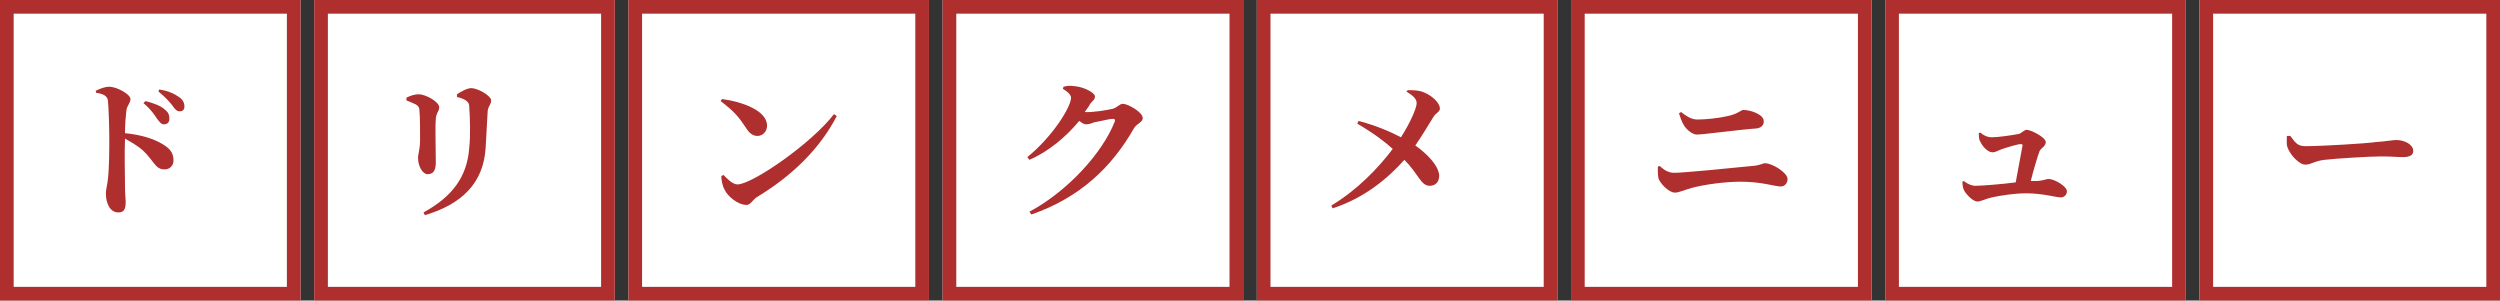 <?xml version="1.0" encoding="utf-8"?>
<!-- Generator: Adobe Illustrator 28.0.0, SVG Export Plug-In . SVG Version: 6.00 Build 0)  -->
<svg version="1.1" id="レイヤー_1" xmlns="http://www.w3.org/2000/svg" xmlns:xlink="http://www.w3.org/1999/xlink" x="0px"
	 y="0px" viewBox="0 0 366 44" style="enable-background:new 0 0 366 44;" xml:space="preserve">
<rect x="0" y="0" width="366" height="44" fill="#333333" stroke="none"/>
<style type="text/css">
	.st0{fill:#FFFFFF;}
	.st1{fill:none;stroke:#AF2E2E;stroke-width:2;}
	.st2{enable-background:new    ;}
	.st3{fill:#AF2E2E;}
</style>
<g id="グループ_74" transform="translate(-685 -3693)">
	<g id="グループ_42" transform="translate(-469 2098)">
		<g id="長方形_12" transform="translate(1338 1595)">
			<rect class="st0" width="44" height="44"/>
			<rect x="1" y="1" class="st1" width="42" height="42"/>
		</g>
		<g class="st2">
			<path class="st3" d="M1360.1,1608.2c0.7,0,1.6,0,2.3,0.3c1.1,0.4,2.4,1.5,2.4,2.4c0,0.5-0.6,0.6-1,1.3c-0.5,0.8-1.5,2.5-2.6,4.1
				c1.7,1.2,3.4,2.9,3.5,4.4c0,1-0.6,1.5-1.4,1.5c-1.3,0-1.6-1.7-3.7-3.8c-2.5,2.8-5.9,5.6-10.5,7.1l-0.2-0.4c3.8-2.3,6.8-5.4,9-8.3
				c-1.1-1-2.8-2.3-5.2-3.7l0.2-0.4c2.6,0.7,4.7,1.6,6.2,2.4c1.4-2.2,2.3-4.3,2.3-5c0-0.7-0.7-1.2-1.5-1.7L1360.1,1608.2z"/>
		</g>
	</g>
	<g id="グループ_70" transform="translate(-653 2098)">
		<g id="長方形_12-2" transform="translate(1338 1595)">
			<rect class="st0" width="44" height="44"/>
			<rect x="1" y="1" class="st1" width="42" height="42"/>
		</g>
		<g class="st2">
			<path class="st3" d="M1352,1608.3c0.6-0.3,1.3-0.6,2-0.6c1.1,0,3.1,1.1,3.1,1.8c0,0.6-0.5,0.9-0.6,1.7c-0.1,0.9-0.2,2-0.2,3.3
				c2.2,0.2,4.2,0.8,5.5,1.6c1,0.6,1.6,1.2,1.6,2.4c0,0.7-0.5,1.3-1.3,1.3c-1.4,0-1.5-1.2-3.2-2.8c-0.7-0.6-1.5-1.1-2.6-1.7
				c-0.1,2.3,0,5.1,0,7c0,1.1,0.1,1.9,0.1,2.2c0,1.1-0.2,1.6-1.1,1.6c-1.1,0-1.8-1.2-1.8-2.8c0-0.6,0.2-1.1,0.3-2.1
				c0.2-1.7,0.2-4.6,0.2-5.9c0-1.8-0.1-4.6-0.2-5.6c-0.1-0.7-0.8-1-1.7-1.1L1352,1608.3z M1359.3,1609.8c1.2,0.3,2.3,0.7,2.9,1.3
				c0.5,0.4,0.6,0.8,0.6,1.3c0,0.5-0.3,0.8-0.8,0.8c-0.4,0-0.6-0.3-1-0.8c-0.4-0.6-0.9-1.4-2-2.3L1359.3,1609.8z M1361.3,1608.1
				c1.3,0.2,2.2,0.6,2.9,1.1c0.6,0.4,0.8,0.9,0.8,1.4c0,0.5-0.3,0.7-0.7,0.7c-0.4,0-0.7-0.3-1.1-0.9c-0.4-0.5-0.9-1.1-2-2
				L1361.3,1608.1z"/>
		</g>
	</g>
	<g id="グループ_40" transform="translate(-464 2098)">
		<g id="長方形_13" transform="translate(1379 1595)">
			<rect class="st0" width="44" height="44"/>
			<rect x="1" y="1" class="st1" width="42" height="42"/>
		</g>
		<g class="st2">
			<path class="st3" d="M1391.7,1619.4l0.3-0.1c0.6,0.6,1.3,1,2.1,1c1.4,0,8.4-0.7,11.4-1c1.3-0.1,1.5-0.4,1.9-0.4
				c1.1,0,3.3,1.4,3.3,2.3c0,0.6-0.4,1.1-1,1.1c-0.9,0-2.7-0.7-5.9-0.7c-2.2,0-5.2,0.4-7.1,0.9c-1.1,0.3-1.9,0.7-2.5,0.7
				c-0.9,0-2.2-1.4-2.4-2.1C1391.7,1620.5,1391.7,1620.1,1391.7,1619.4z M1406.2,1613.8c-2.8,0.2-7.8,0.9-8.8,0.9
				c-0.6,0-1.5-0.7-1.9-1.4c-0.3-0.5-0.5-1.1-0.7-1.7l0.3-0.2c0.8,0.6,1.5,1.1,2.4,1.1c1.2,0,3.1-0.2,4.4-0.5c1.5-0.3,2-0.9,2.3-0.9
				c1.2,0,3,0.7,3,1.6C1407.3,1613.2,1406.9,1613.7,1406.2,1613.8z"/>
		</g>
	</g>
	<g id="グループ_71" transform="translate(-648 2098)">
		<g id="長方形_13-2" transform="translate(1379 1595)">
			<rect class="st0" width="44" height="44"/>
			<rect x="1" y="1" class="st1" width="42" height="42"/>
		</g>
		<g class="st2">
			<path class="st3" d="M1392.5,1609.7v-0.4c0.6-0.3,1.2-0.5,1.8-0.5c1,0,3,1.1,3,1.9c0,0.6-0.5,0.9-0.5,1.8c-0.1,0.9,0,4.8,0,6.3
				c0,1.2-0.4,1.7-1.2,1.7c-0.7,0-1.4-1.1-1.4-2.4c0-0.6,0.3-1.2,0.3-2.7c0-1.1,0-3.4-0.1-4.3c0-0.4-0.2-0.6-0.5-0.8
				C1393.5,1610.1,1393,1609.9,1392.5,1609.7z M1395.2,1626.5l-0.2-0.4c4.2-2.3,6.4-5.2,6.7-9.5c0.2-1.7,0.1-4.6,0-5.9
				c0-0.5-0.1-0.7-0.5-1c-0.3-0.2-0.8-0.4-1.3-0.5l0-0.4c0.6-0.4,1.5-0.9,2.1-0.9c0.9,0,2.9,1.1,2.9,1.8c0,0.6-0.4,0.8-0.5,1.5
				c-0.1,1.3-0.2,4.1-0.3,5.4C1403.8,1621.8,1400.6,1624.9,1395.2,1626.5z"/>
		</g>
	</g>
	<g id="グループ_41" transform="translate(-469 2098)">
		<g id="長方形_15" transform="translate(1430 1595)">
			<rect class="st0" width="44" height="44"/>
			<rect x="1" y="1" class="st1" width="42" height="42"/>
		</g>
		<g class="st2">
			<path class="st3" d="M1452.3,1621.5c1-0.1,1.3-0.3,1.6-0.3c0.9,0,2.7,1.1,2.7,1.8c0,0.5-0.4,0.9-0.9,0.9c-0.7,0-2.6-0.6-5.1-0.6
				c-1.6,0-3.6,0.3-5,0.6c-0.9,0.2-1.6,0.6-2.1,0.6c-0.7,0-1.7-1.1-2-1.7c-0.1-0.3-0.2-0.6-0.2-1.2l0.2-0.1c0.5,0.4,1.1,0.7,1.7,0.7
				c0.8,0,3.6-0.2,5.9-0.5c0.4-2,0.9-5,1-5.4c0-0.2-0.1-0.2-0.3-0.2c-0.4,0-2.1,0.5-2.9,0.8c-0.5,0.2-0.8,0.4-1.2,0.4
				c-0.7,0-1.5-0.9-1.8-1.6c-0.2-0.3-0.2-0.8-0.2-1.2l0.2-0.1c0.6,0.5,1.1,0.7,1.7,0.7c0.9,0,3-0.3,4-0.5c0.3-0.1,0.8-0.6,1.1-0.6
				c0.6,0,2.8,1.1,2.8,1.8c0,0.6-0.7,0.9-0.9,1.3c-0.3,0.8-0.9,2.8-1.3,4.4L1452.3,1621.5z"/>
		</g>
	</g>
	<g id="グループ_72" transform="translate(-653 2098)">
		<g id="長方形_15-2" transform="translate(1430 1595)">
			<rect class="st0" width="44" height="44"/>
			<rect x="1" y="1" class="st1" width="42" height="42"/>
		</g>
		<g class="st2">
			<path class="st3" d="M1443.7,1609.5c3,0.4,6.6,1.7,6.6,3.9c0,0.8-0.6,1.5-1.4,1.5c-0.7,0-1.2-0.4-1.7-1.2c-1-1.5-1.6-2.3-3.7-3.9
				L1443.7,1609.5z M1460.1,1611.7l0.4,0.3c-2.5,4.8-6.5,8.7-11.6,11.8c-0.7,0.4-1,1.2-1.6,1.2c-1.3,0-2.8-1.3-3.2-2.2
				c-0.3-0.5-0.5-1.4-0.5-2l0.3-0.2c0.5,0.5,1.3,1.4,2.1,1.4C1448.3,1621.9,1456.9,1615.9,1460.1,1611.7z"/>
		</g>
	</g>
	<g id="グループ_43" transform="translate(-475 2098)">
		<g id="長方形_14" transform="translate(1482 1595)">
			<rect class="st0" width="44" height="44"/>
			<rect x="1" y="1" class="st1" width="42" height="42"/>
		</g>
		<g class="st2">
			<path class="st3" d="M1495.3,1614.9c0.7,0.9,1,1.5,2.2,1.5c2.4,0,9-0.4,10.3-0.6c1.5-0.1,2.5-0.3,3-0.3c1.3,0,2.5,0.7,2.5,1.6
				c0,0.6-0.5,0.9-1.5,0.9c-0.9,0-1.6-0.1-3.2-0.1c-1.7,0-6.6,0.3-8.3,0.5c-1.6,0.2-1.9,0.7-2.8,0.7c-0.9,0-2.2-1.4-2.6-2.5
				c-0.2-0.5-0.1-1.1-0.1-1.7L1495.3,1614.9z"/>
		</g>
	</g>
	<g id="グループ_73" transform="translate(-659 2098)">
		<g id="長方形_14-2" transform="translate(1482 1595)">
			<rect class="st0" width="44" height="44"/>
			<rect x="1" y="1" class="st1" width="42" height="42"/>
		</g>
		<g class="st2">
			<path class="st3" d="M1507,1610.9c0.6-0.2,0.9-0.7,1.4-0.7c0.7,0,2.9,1.2,2.9,2.1c0,0.6-0.9,0.8-1.3,1.5
				c-3.2,5.6-7.8,10.1-15,12.6l-0.3-0.4c5.6-3,10.7-8.6,12.5-13.2c0.1-0.3,0-0.4-0.3-0.4c-0.5,0-2,0.4-2.7,0.5
				c-0.5,0.2-0.8,0.3-1.2,0.3c-0.3,0-0.6-0.2-1-0.5c-1.9,2.3-4.5,4.5-7.3,5.7l-0.3-0.4c3.6-2.9,6.4-7.3,6.4-8.7
				c0-0.4-0.5-0.9-1.2-1.3l0.1-0.3c0.4-0.1,0.8-0.2,1.5-0.1c1.5,0.1,3.1,1,3.1,1.5c0,0.5-0.3,0.6-0.7,1.1c-0.2,0.4-0.5,0.8-0.8,1.2
				C1503.8,1611.5,1506.3,1611.1,1507,1610.9z"/>
		</g>
	</g>
</g>
</svg>
